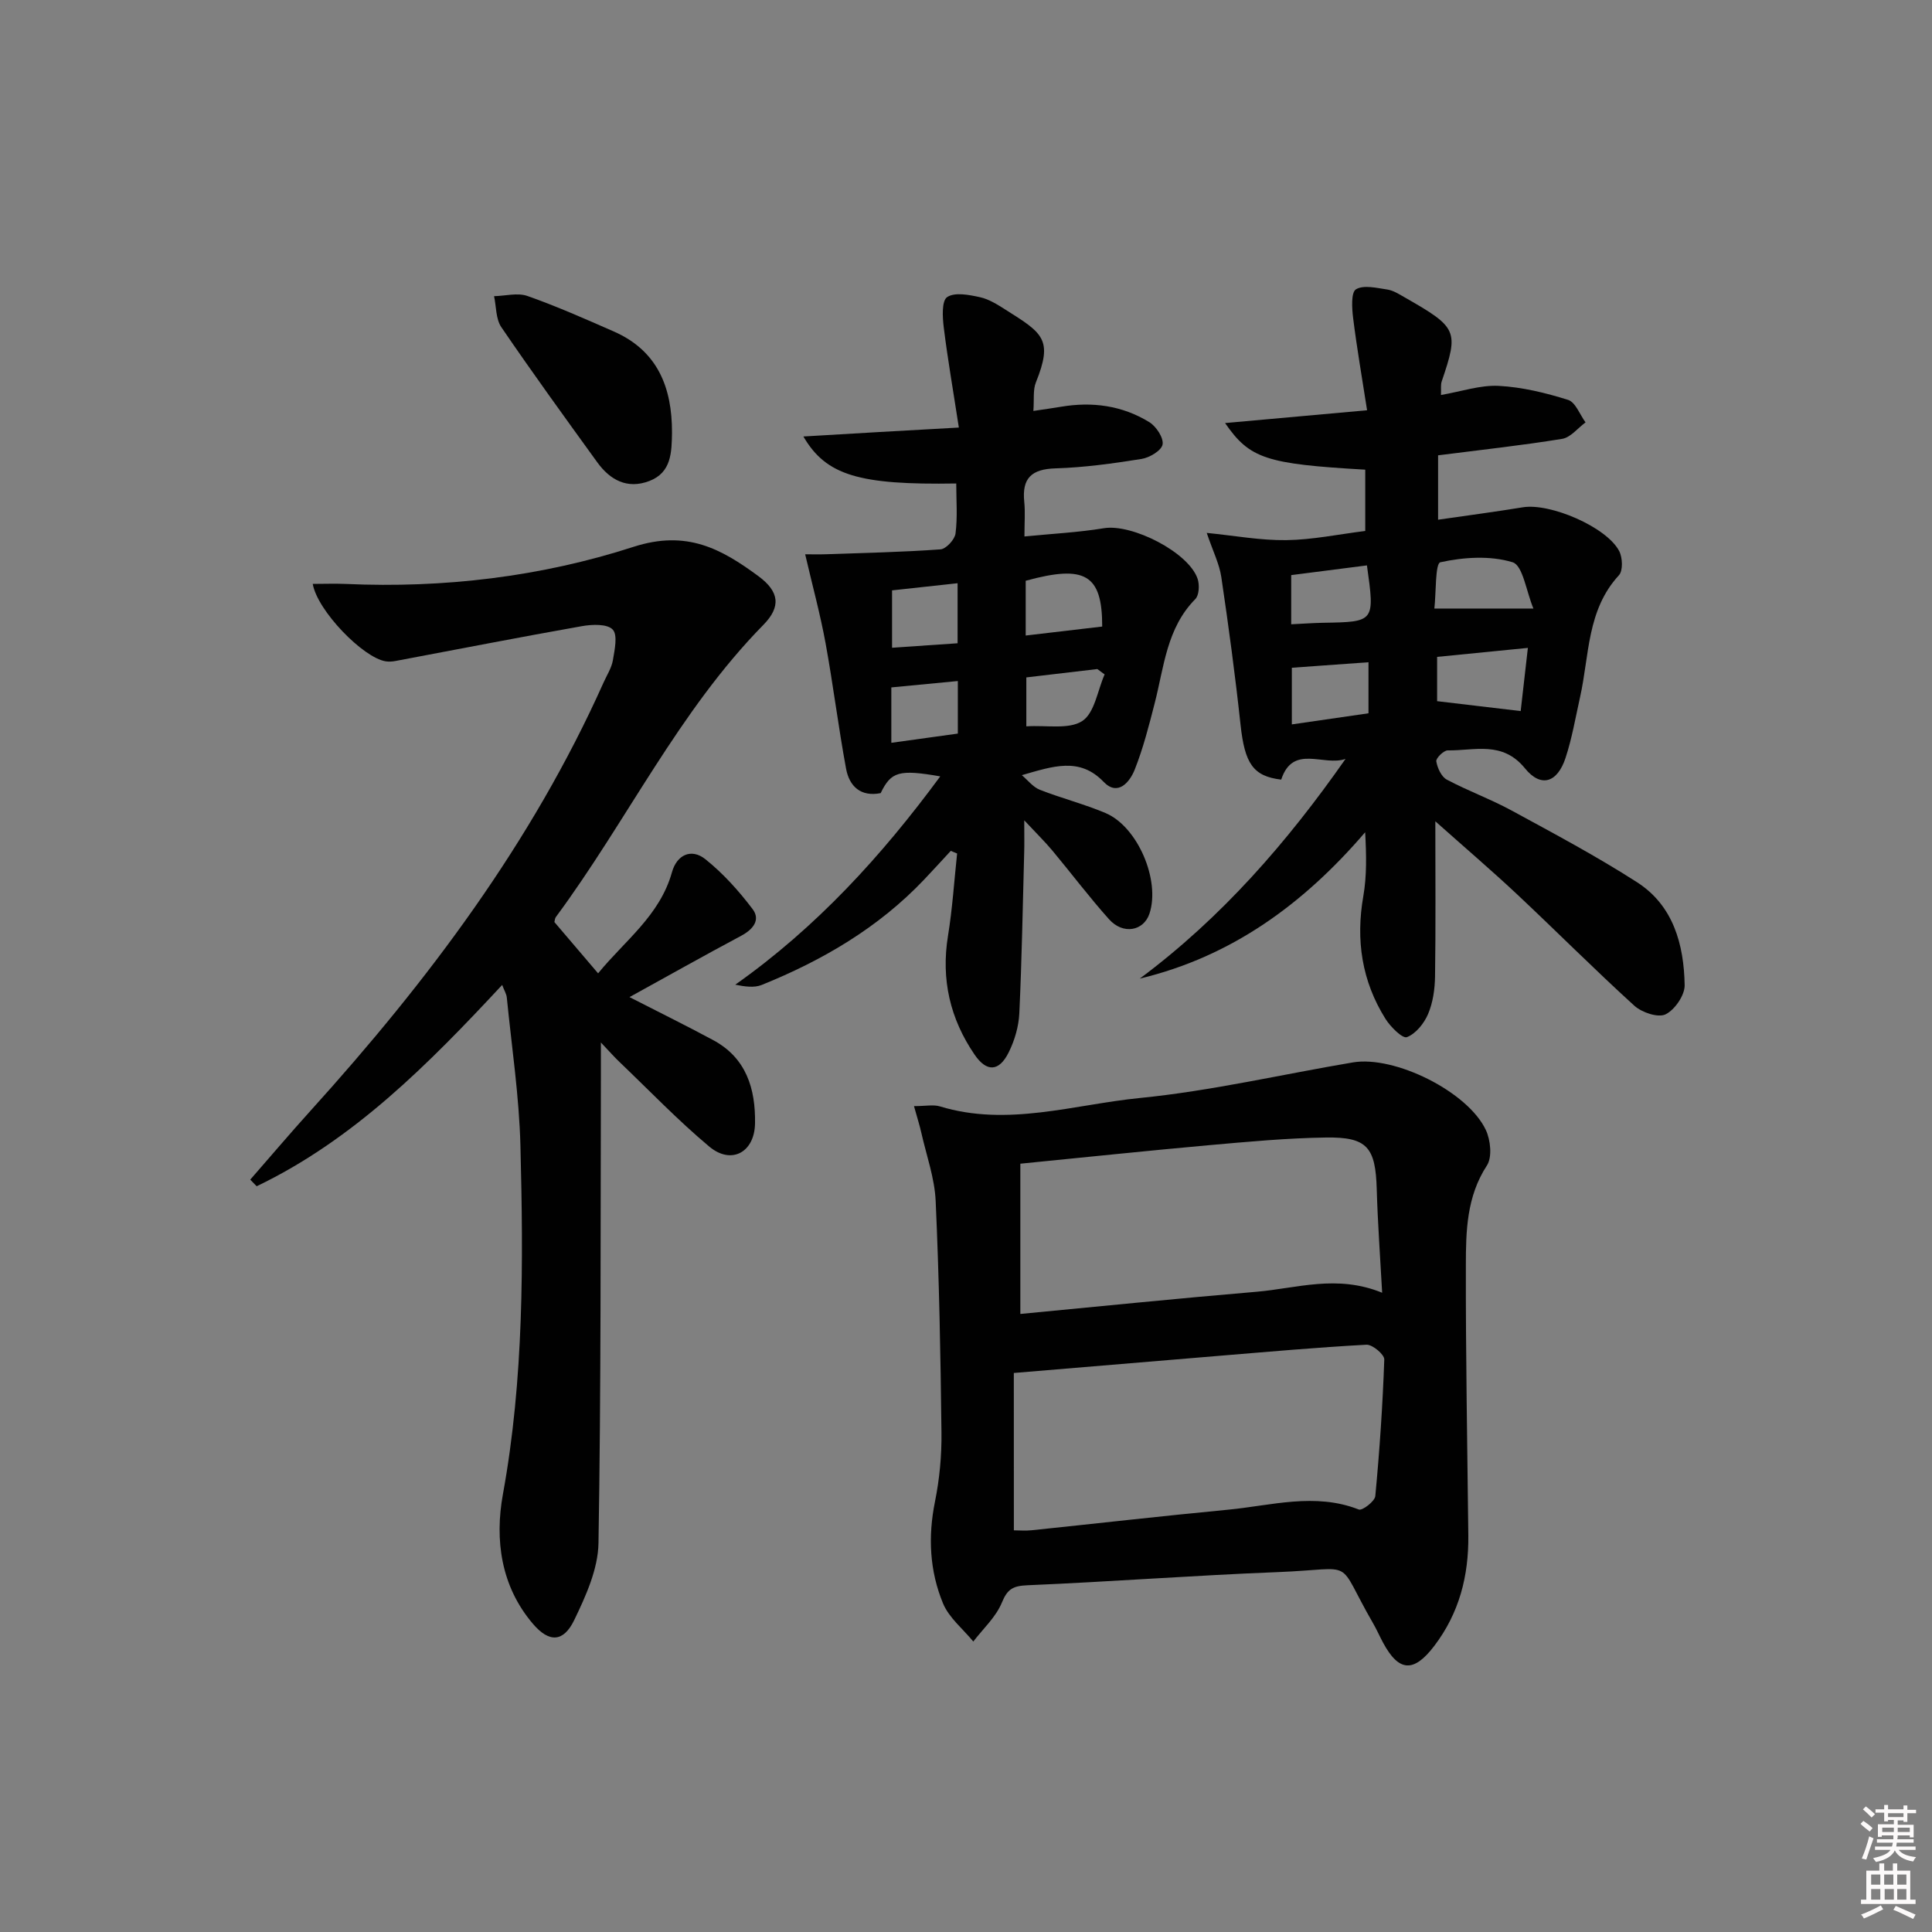 <svg enable-background="new 0 0 400 400" viewBox="0 0 400 400" xmlns="http://www.w3.org/2000/svg"><rect x="0" y="0" width="400" height="400" fill="#808080" stroke="none"/><path d="m385.2 377.6.6-.6c.6.4 1.3.9 1.9 1.5l-.6.7c-.8-.6-1.4-1.1-1.9-1.6zm.3 7.1c.6-1.4 1.1-2.9 1.5-4.5.3.1.6.3.9.4-.5 1.4-1 2.9-1.5 4.4l-.9-.2zm.2-10.1.6-.6c.7.5 1.3 1.1 1.9 1.6l-.7.7c-.6-.6-1.2-1.2-1.8-1.7zm8.4-.8h.8v.9h1.8v.7h-1.8v1.8h-.8v-.3h-1.2v.9h3.3v2.6h-.8v-.4h-2.5c0 .3 0 .6-.1.8h3.4v.7h-3.5c0 .3-.1.6-.1.8h4v.7h-3.5c.7.9 1.9 1.3 3.6 1.5-.2.2-.4.5-.6.9-1.9-.3-3.2-1.1-3.8-2.3-.5 1.1-1.8 2-3.9 2.4-.2-.3-.4-.5-.6-.8 1.9-.4 3.1-.9 3.6-1.7h-3.2v-.7h3.5c.1-.2.1-.5.2-.8h-3.3v-.7h3.4c0-.2 0-.5 0-.8h-2.4v.3h-.8v-2.6h3.3v-.9h-1.2v.3h-.8v-1.8h-1.8v-.7h1.8v-.9h.8v.9h3.2zm-4.4 5.5h2.4c0-.3 0-.6 0-.9h-2.4zm1.2-3.1h3.2v-.8h-3.2zm4.4 2.2h-2.4v.9h2.5v-.9z" fill="#fcfafa"/><path d="m389.2 385.8h.9v1.5h1.8v-1.5h.9v1.5h2.7v6h1.1v.9h-11.3v-.9h1.1v-6h2.7v-1.5zm.2 8.7.5.8c-1.2.6-2.5 1.3-4 1.9-.2-.3-.3-.6-.6-.8 1.6-.6 3-1.3 4.1-1.9zm-2-4.3h1.9v-2.1h-1.9zm0 3.1h1.9v-2.2h-1.9zm2.7-3.1h1.9v-2.1h-1.9zm.1 3.1h1.9v-2.2h-1.9zm2.3 1.3c1.4.6 2.7 1.2 4.1 1.8l-.5.9c-1.5-.7-2.8-1.4-4.1-1.9zm2.2-6.5h-1.9v2.1h1.9zm-1.9 5.2h1.9v-2.2h-1.9z" fill="#fcfafa"/><g fill="#010101"><path d="m124.41 215.84v7.19c-.09 32.15.04 64.31-.5 96.46-.09 5.36-2.61 10.93-5.02 15.92-2.23 4.62-5.2 4.72-8.55.79-6.65-7.79-7.93-17.4-6.22-26.82 4.36-23.94 4.24-48.04 3.63-72.16-.26-10.25-1.81-20.46-2.82-30.68-.07-.75-.53-1.47-.96-2.62-15.3 16.44-30.73 32.03-50.83 41.68-.44-.46-.89-.92-1.33-1.37 4.18-4.78 8.29-9.63 12.55-14.34 24.23-26.79 45.76-55.41 60.61-88.6.68-1.52 1.65-3 1.92-4.59.36-2.15 1.04-5.22-.04-6.36-1.13-1.2-4.27-1.08-6.38-.7-12.9 2.28-25.76 4.8-38.64 7.22-.64.12-1.34.16-1.98.06-4.67-.74-14.14-10.47-15.1-16.03 2.36 0 4.62-.09 6.87.01 20.29.91 40.41-1.5 59.53-7.68 11.05-3.57 18.21.43 25.86 6.06 4.36 3.21 4.72 6.34 1.05 10.08-17.58 17.89-28.26 40.63-42.99 60.52-.18.24-.18.61-.29 1.02 2.86 3.35 5.74 6.74 9.05 10.62 5.5-6.75 12.78-11.95 15.29-20.93 1.01-3.63 4.02-5.02 6.92-2.7 3.68 2.94 6.93 6.56 9.78 10.33 1.68 2.23.11 4.2-2.36 5.52-7.75 4.13-15.41 8.45-23.13 12.7 5.85 3 11.63 5.84 17.3 8.89 6.88 3.69 8.81 10.08 8.69 17.27-.1 5.99-4.91 8.61-9.47 4.79-6.49-5.43-12.38-11.58-18.51-17.44-1.03-.97-1.96-2.03-3.93-4.11z"/><path d="m189.23 229.01c2.44 0 4.01-.35 5.35.05 14 4.28 27.71-.37 41.41-1.73 14.8-1.47 29.41-4.89 44.11-7.37 8.65-1.46 23.79 6.05 27.52 13.98.99 2.09 1.35 5.64.23 7.36-4.21 6.44-4.35 13.58-4.36 20.66-.04 18.64.31 37.29.51 55.93.09 8.38-1.88 16.09-7.05 22.88-4.24 5.57-7.34 5.42-10.62-.71-.71-1.32-1.3-2.69-2.05-3.98-7.99-13.82-2.99-11.24-19.75-10.59-17.27.67-34.52 1.99-51.79 2.72-2.97.13-4.15.74-5.31 3.58-1.23 3-3.88 5.41-5.92 8.07-2.14-2.61-5.03-4.91-6.27-7.9-2.77-6.7-3.13-13.78-1.67-21.03.95-4.69 1.41-9.57 1.35-14.36-.18-15.97-.48-31.95-1.2-47.91-.21-4.73-1.9-9.4-2.96-14.09-.35-1.57-.85-3.11-1.53-5.56zm20.68 87.83c1.13 0 2.44.12 3.72-.02 13.54-1.41 27.06-2.96 40.6-4.25 9-.86 18.01-3.6 27.1-.04.72.28 3.31-1.7 3.41-2.78.89-9.41 1.53-18.84 1.86-28.28.04-1.03-2.45-3.12-3.68-3.06-10.11.54-20.19 1.45-30.29 2.28-14.01 1.16-28.02 2.34-42.73 3.57.01 10.06.01 20.98.01 32.58zm76.25-49.19c-.41-7.53-.92-14.47-1.12-21.42-.25-8.67-1.93-10.85-10.53-10.72-8.12.12-16.23.88-24.33 1.6-12.7 1.14-25.38 2.48-38.93 3.82v31.11c16.19-1.54 32.51-3.21 48.85-4.59 8.33-.7 16.68-3.64 26.06.2z"/><path d="m297.17 170.04c0 11.84.09 21.98-.06 32.12-.04 2.62-.43 5.4-1.44 7.78-.83 1.95-2.55 4.09-4.39 4.79-.9.34-3.4-2.13-4.44-3.8-4.89-7.81-6.17-16.3-4.58-25.39.73-4.19.64-8.53.38-13.23-12.67 14.77-27.56 25.72-46.66 30.3 16.96-12.63 30.54-28.25 42.6-45.49-4.52 1.62-10.88-3.14-13.32 4.29-5.85-.69-7.55-3.36-8.42-11.36-1.1-10.21-2.47-20.4-3.98-30.57-.4-2.72-1.72-5.31-3.02-9.15 5.77.57 11.11 1.57 16.45 1.5 5.42-.07 10.82-1.21 16.37-1.9 0-4.54 0-8.62 0-12.69-20.52-1.18-23.91-2.26-29.02-9.65 9.76-.88 19.18-1.73 29.4-2.65-1.05-6.76-2.12-12.91-2.89-19.09-.25-2.02-.45-5.32.59-5.95 1.58-.96 4.29-.28 6.47.04 1.26.19 2.47.97 3.62 1.63 10.95 6.25 11.23 6.88 7.66 17.4-.24.71-.1 1.56-.15 2.81 4.23-.73 8.12-2.08 11.93-1.89 4.85.25 9.72 1.44 14.38 2.9 1.54.48 2.43 3.04 3.62 4.66-1.61 1.18-3.09 3.12-4.84 3.41-8.35 1.36-16.77 2.27-25.69 3.41v13.33c5.88-.85 11.73-1.62 17.54-2.57 5.65-.93 17.33 4.06 19.95 9.05.71 1.35.82 4.08-.05 5.02-6.67 7.23-6.11 16.62-8.05 25.26-.94 4.2-1.66 8.48-3 12.55-1.68 5.12-5.08 6.26-8.4 2.17-4.68-5.76-10.46-3.64-15.99-3.72-.83-.01-2.48 1.62-2.37 2.27.23 1.37 1.05 3.18 2.17 3.78 4.39 2.34 9.12 4.05 13.48 6.43 8.75 4.76 17.56 9.45 25.93 14.83 7.51 4.83 9.69 12.91 9.84 21.29.04 2.09-2.05 5.12-3.96 6.05-1.55.75-4.9-.38-6.45-1.78-8.25-7.5-16.13-15.42-24.26-23.05-5.17-4.85-10.57-9.46-16.95-15.14zm.37-34.04v9.17c5.71.68 11.01 1.31 17.3 2.05.45-3.98.94-8.25 1.49-13.08-6.86.67-12.76 1.26-18.79 1.86zm19.94-10c-1.5-3.6-2.19-8.94-4.31-9.59-4.63-1.42-10.13-1.06-14.96 0-1.08.24-.87 6.34-1.24 9.58 6.93.01 12.85.01 20.51.01zm-50.02 23.98c5.48-.79 10.61-1.54 15.87-2.3 0-3.64 0-6.9 0-10.57-5.46.39-10.63.76-15.87 1.14zm15.55-32.92c-5.4.69-10.55 1.35-15.68 2.01v10.18c2.38-.11 4.5-.27 6.61-.31 10.71-.18 10.71-.17 9.07-11.88z"/><path d="m198.52 88.52c-1.17-7.62-2.31-14.13-3.12-20.68-.27-2.15-.46-5.56.7-6.33 1.58-1.06 4.55-.47 6.79.02 1.88.41 3.66 1.55 5.33 2.61 7.66 4.84 9.86 6.09 6.25 15.03-.63 1.57-.34 3.51-.52 5.91 2.28-.34 4.02-.58 5.74-.87 6.47-1.09 12.67-.25 18.26 3.19 1.43.88 2.99 3.25 2.75 4.62-.22 1.26-2.7 2.74-4.36 3-5.9.94-11.86 1.77-17.82 1.95-4.95.15-6.96 2.03-6.46 6.92.22 2.11.04 4.27.04 7.18 5.76-.57 11.16-.84 16.46-1.71 5.82-.96 17.58 5 19.4 10.5.41 1.24.31 3.38-.49 4.18-5.93 6.01-6.46 13.99-8.39 21.5-1.19 4.65-2.38 9.33-4.14 13.78-1.03 2.61-3.51 5.61-6.44 2.56-5.01-5.22-10.53-3.22-16.94-1.39 1.23 1.03 2.3 2.46 3.72 3.02 4.47 1.76 9.18 2.95 13.6 4.82 6.68 2.82 11.38 13.93 9.11 20.81-1.2 3.63-5.47 4.42-8.36 1.2-4.1-4.58-7.81-9.51-11.75-14.24-1.47-1.76-3.12-3.38-5.82-6.26 0 3.15.04 4.85-.01 6.55-.3 11.13-.49 22.27-1.01 33.4-.13 2.74-.97 5.62-2.2 8.09-1.99 4.02-4.56 4.12-7.05.49-5.09-7.44-6.98-15.59-5.52-24.6.92-5.64 1.28-11.37 1.89-17.06-.44-.18-.87-.37-1.31-.55-1.84 1.99-3.67 4-5.54 5.97-9.45 9.95-21.01 16.7-33.6 21.79-1.59.64-3.56.33-5.48-.05 16.83-11.89 30.3-26.65 42.44-43.13-8.54-1.48-10.17-1-12.34 3.47-4.14.81-6.48-1.41-7.16-5.06-1.6-8.64-2.67-17.37-4.25-26.01-1.09-5.95-2.69-11.81-4.22-18.38 1.55 0 2.95.04 4.36-.01 7.89-.28 15.79-.44 23.65-1.01 1.16-.08 2.96-2.03 3.12-3.28.44-3.41.15-6.91.15-10.36-20.16.34-26.95-1.69-31.65-9.73 10.54-.64 20.85-1.22 32.19-1.85zm29.68 41.2c.01-10.8-3.54-12.85-15.84-9.48v11.34c5.38-.63 10.45-1.23 15.84-1.86zm-29.94 3.46c0-4.36 0-8.11 0-12.43-4.76.52-9.12 1-13.57 1.48v11.88c4.72-.32 9.11-.62 13.57-.93zm.05 7.82c-4.68.45-9.04.87-13.77 1.32v11.47c4.83-.67 9.32-1.29 13.77-1.91 0-3.86 0-7.13 0-10.88zm30.39-1.37c-.5-.37-1.01-.74-1.51-1.11-4.99.59-9.98 1.17-14.7 1.73v10.13c4.22-.27 8.8.7 11.58-1.1 2.56-1.67 3.16-6.32 4.63-9.65z"/><path d="m139.13 89.58c-.07 4.03-.09 8.25-4.7 10.01-4.56 1.74-8.13-.21-10.79-3.9-6.7-9.26-13.41-18.52-19.85-27.96-1.15-1.69-1.03-4.25-1.5-6.41 2.32-.05 4.86-.76 6.91-.04 6.07 2.14 11.98 4.76 17.88 7.35 9.09 3.99 12.08 11.61 12.05 20.95z"/></g></svg>